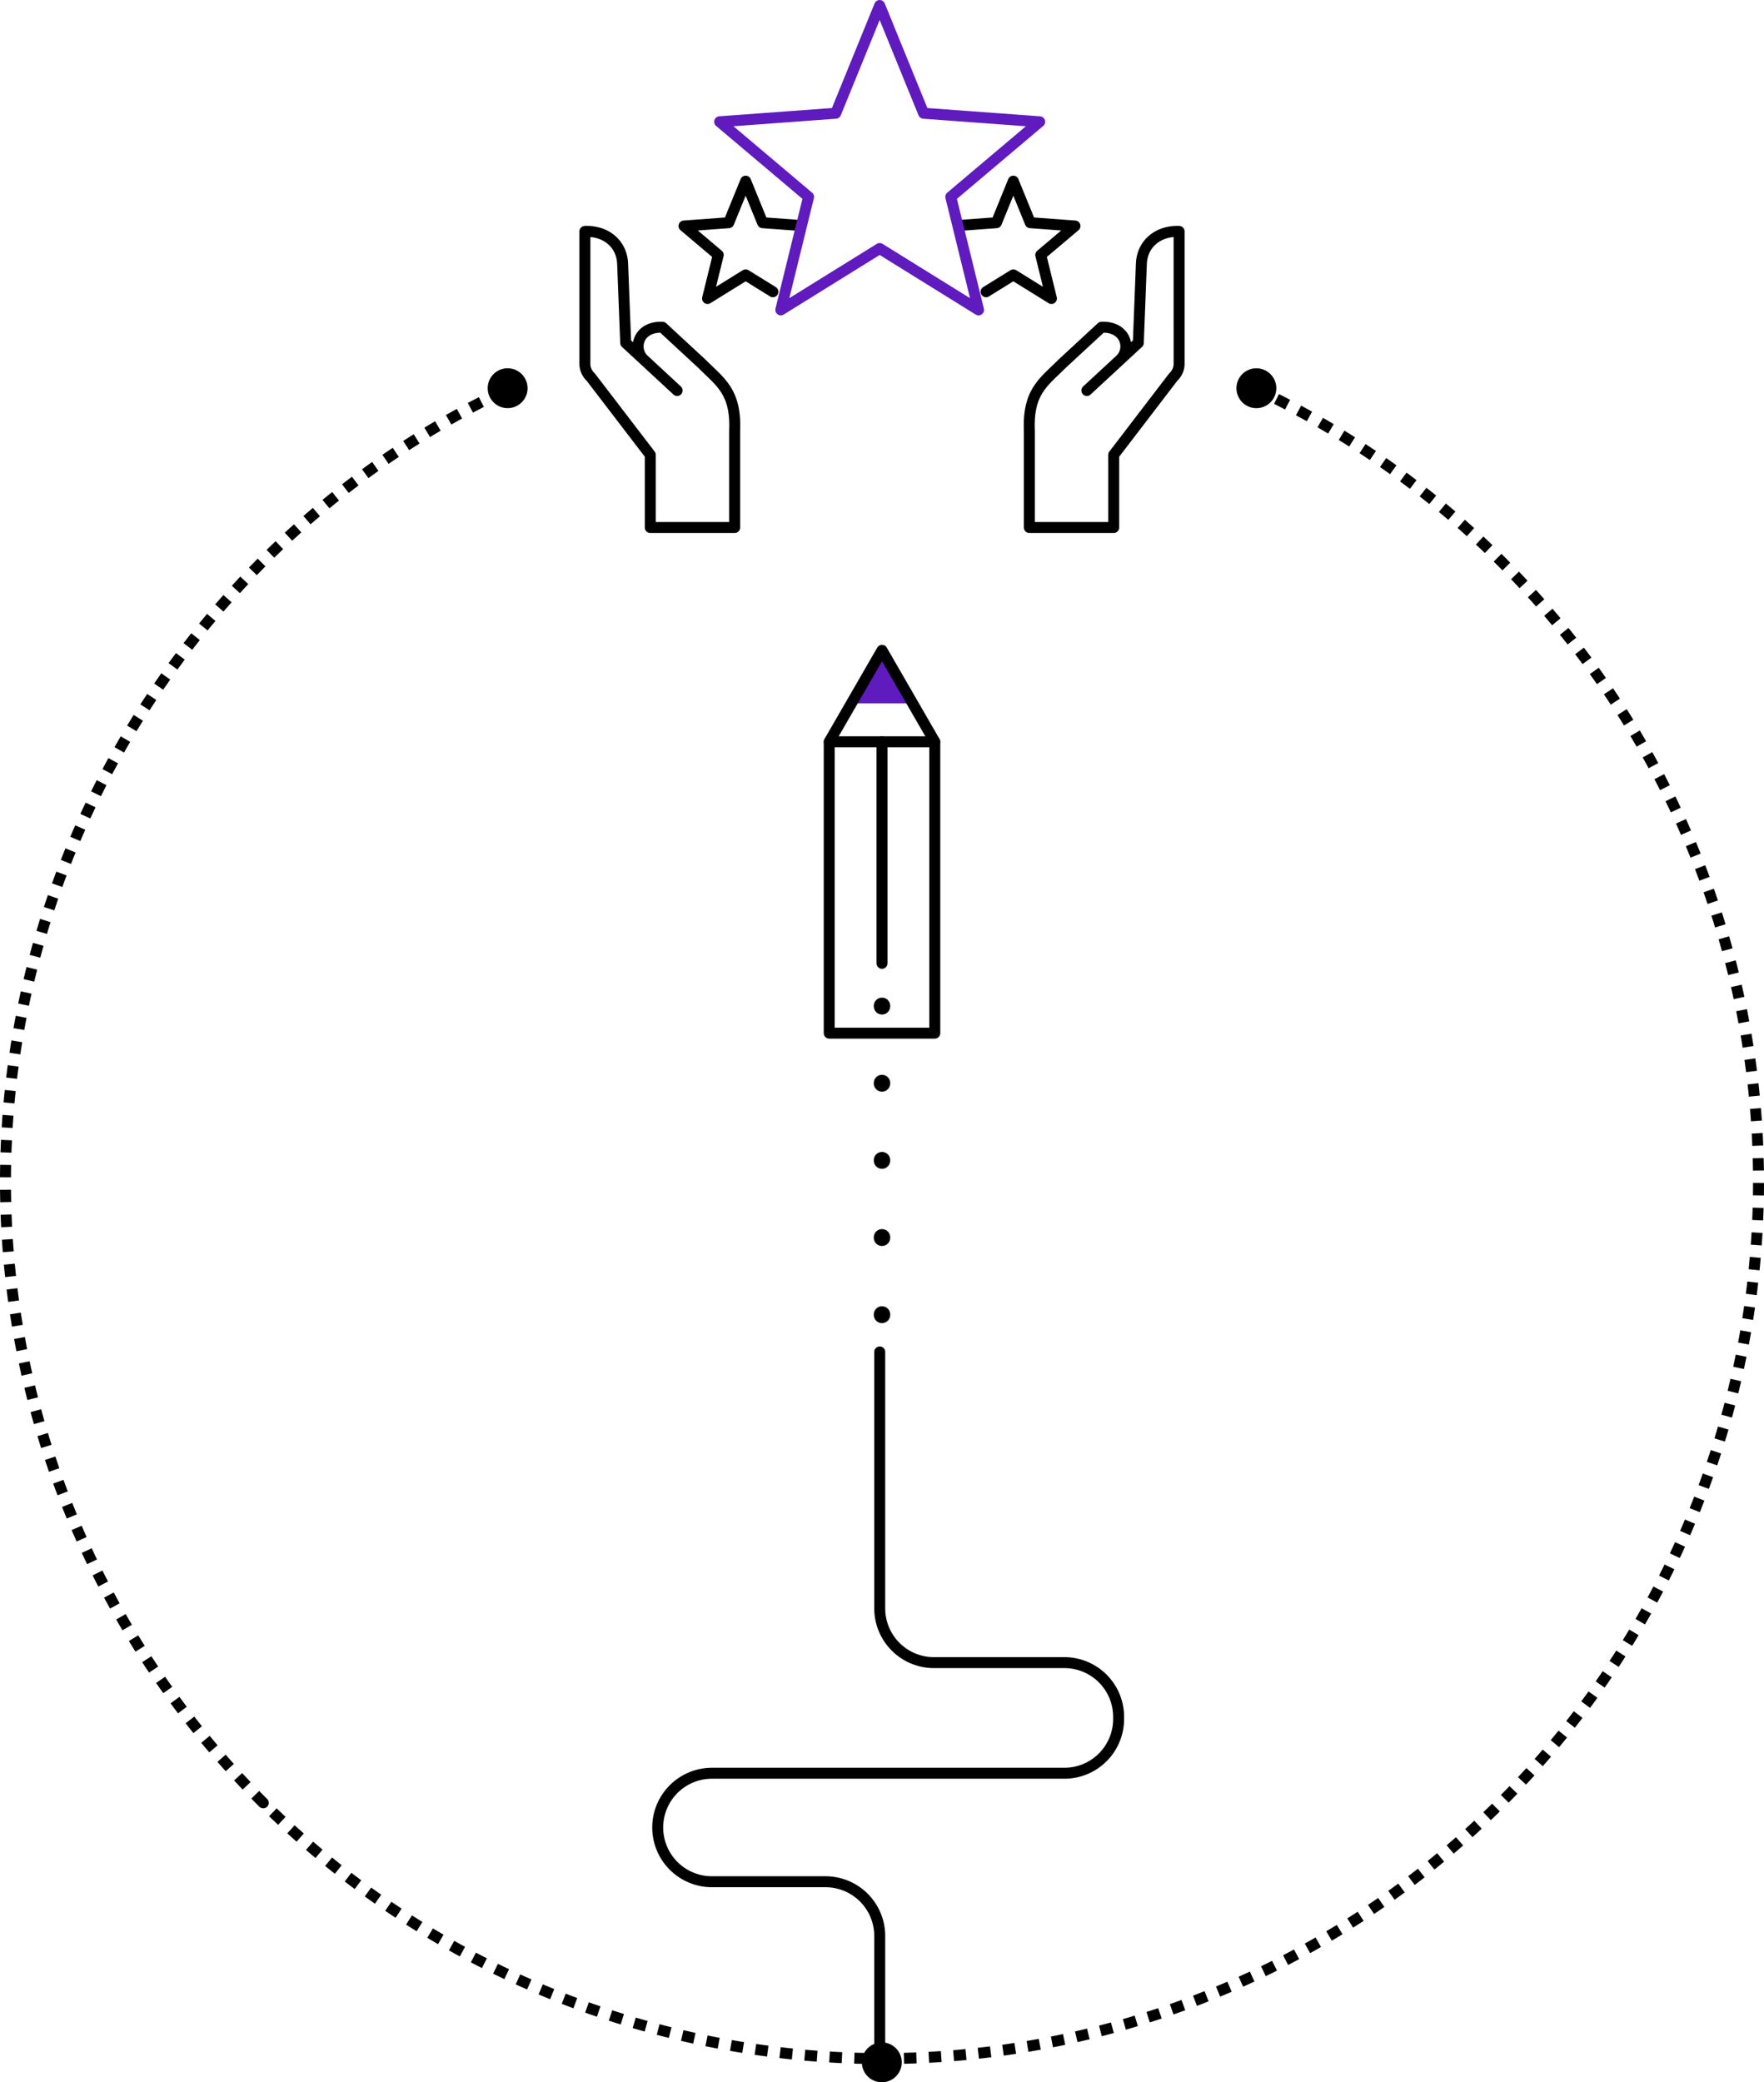 <svg xmlns="http://www.w3.org/2000/svg" width="322" height="380.009" viewBox="0 0 322 380.009"><g id="Build-crafting" transform="translate(-7874 6320)"><g id="Group_414" data-name="Group 414" transform="translate(-2424 31)"><path id="Path_424" data-name="Path 424" d="M171.353,140.163h0l5.064-8.771,5.064,8.771Z" transform="translate(10282.583 -6362.8)" fill="#5f1bbe"></path><path id="Path_425" data-name="Path 425" d="M228.943,77.752a160,160,0,1,1-135.38-.236" transform="translate(10298 -6357.924)" fill="none" stroke="#000" stroke-width="2" stroke-dasharray="2.267 2.267"></path><path id="Path_426" data-name="Path 426" d="M172.434,271.177v46.8a9.9,9.9,0,0,0,9.9,9.9H206.14a9.9,9.9,0,0,1,9.9,9.9v.387a9.9,9.9,0,0,1-9.9,9.9H141.809a9.9,9.9,0,0,0,0,19.8h20.725a9.9,9.9,0,0,1,9.9,9.9v22.981" transform="translate(10286.152 -6375.451)" fill="none" stroke="#000" stroke-linecap="round" stroke-linejoin="round" stroke-width="2"></path><path id="Path_427" data-name="Path 427" d="M180.16,413.361a3.638,3.638,0,1,1-3.638-3.638,3.638,3.638,0,0,1,3.638,3.638" transform="translate(10282.444 -6387.99)"></path><path id="Path_428" data-name="Path 428" d="M105.06,77.434a3.638,3.638,0,1,1-3.638-3.638,3.638,3.638,0,0,1,3.638,3.638" transform="translate(10289.241 -6357.587)"></path><path id="Path_429" data-name="Path 429" d="M255.335,77.434A3.638,3.638,0,1,1,251.7,73.8a3.638,3.638,0,0,1,3.638,3.638" transform="translate(10275.641 -6357.587)"></path><path id="Path_430" data-name="Path 430" d="M216.992,75.366l9.391-8.689.56-14.44c.14-3.607,3.009-6.051,6.886-5.9V70.6a3.313,3.313,0,0,1-1.064,2.312L221.894,87.11v13.261h-15.4v-17.7c-.289-7.1,2.619-8.829,5.981-12.191l7.19-6.654c4.471-.2,5.513,3.963,3.383,5.934" transform="translate(10279.404 -6355.102)" fill="none" stroke="#000" stroke-linecap="round" stroke-linejoin="round" stroke-width="2"></path><path id="Path_431" data-name="Path 431" d="M128.073,69.763c-2.13-1.971-1.088-6.138,3.382-5.934l7.191,6.654c3.361,3.362,6.27,5.092,5.98,12.19v17.7h-15.4V87.111l-10.87-14.194a3.321,3.321,0,0,1-1.065-2.313V46.336c3.878-.151,6.747,2.293,6.887,5.9l.56,14.44,9.391,8.689" transform="translate(10287.476 -6355.102)" fill="none" stroke="#000" stroke-linecap="round" stroke-linejoin="round" stroke-width="2"></path><path id="Path_432" data-name="Path 432" d="M153.408,56.435l-4.972-3.083-6.958,4.315,1.955-7.95-6.254-5.283,8.165-.6,3.092-7.58,3.092,7.58,6.02.441" transform="translate(10285.676 -6354.19)" fill="none" stroke="#000" stroke-linecap="round" stroke-linejoin="round" stroke-width="2"></path><path id="Path_433" data-name="Path 433" d="M197.4,56.435l4.972-3.083,6.958,4.315-1.954-7.95,6.254-5.283-8.165-.6-3.092-7.58-3.092,7.58-6.02.441" transform="translate(10280.6 -6354.19)" fill="none" stroke="#000" stroke-linecap="round" stroke-linejoin="round" stroke-width="2"></path><path id="Path_434" data-name="Path 434" d="M173.546,1l8.023,19.668,21.184,1.553L186.527,35.927l5.07,20.627-18.051-11.2L155.5,56.554l5.07-20.627L144.339,22.22l21.184-1.553Z" transform="translate(10285.027 -6350.999)" fill="none" stroke="#5f1bbe" stroke-linecap="round" stroke-linejoin="round" stroke-width="2"></path><path id="Path_435" data-name="Path 435" d="M166.327,147.08v53.176H185.6V147.08l-9.635-16.688Z" transform="translate(10283.037 -6362.709)" fill="none" stroke="#000" stroke-linecap="round" stroke-linejoin="round" stroke-width="2"></path><line id="Line_289" data-name="Line 289" x1="19.234" transform="translate(10449.383 -6215.629)" fill="none" stroke="#000" stroke-linecap="round" stroke-linejoin="round" stroke-width="2"></line><line id="Line_290" data-name="Line 290" y1="40.434" transform="translate(10459 -6215.629)" fill="none" stroke="#000" stroke-linecap="round" stroke-linejoin="round" stroke-width="2"></line><line id="Line_291" data-name="Line 291" y2="56.837" transform="translate(10459 -6167.433)" fill="none" stroke="#000" stroke-linecap="round" stroke-linejoin="round" stroke-width="3" stroke-dasharray="0.08 14"></line></g></g></svg>
